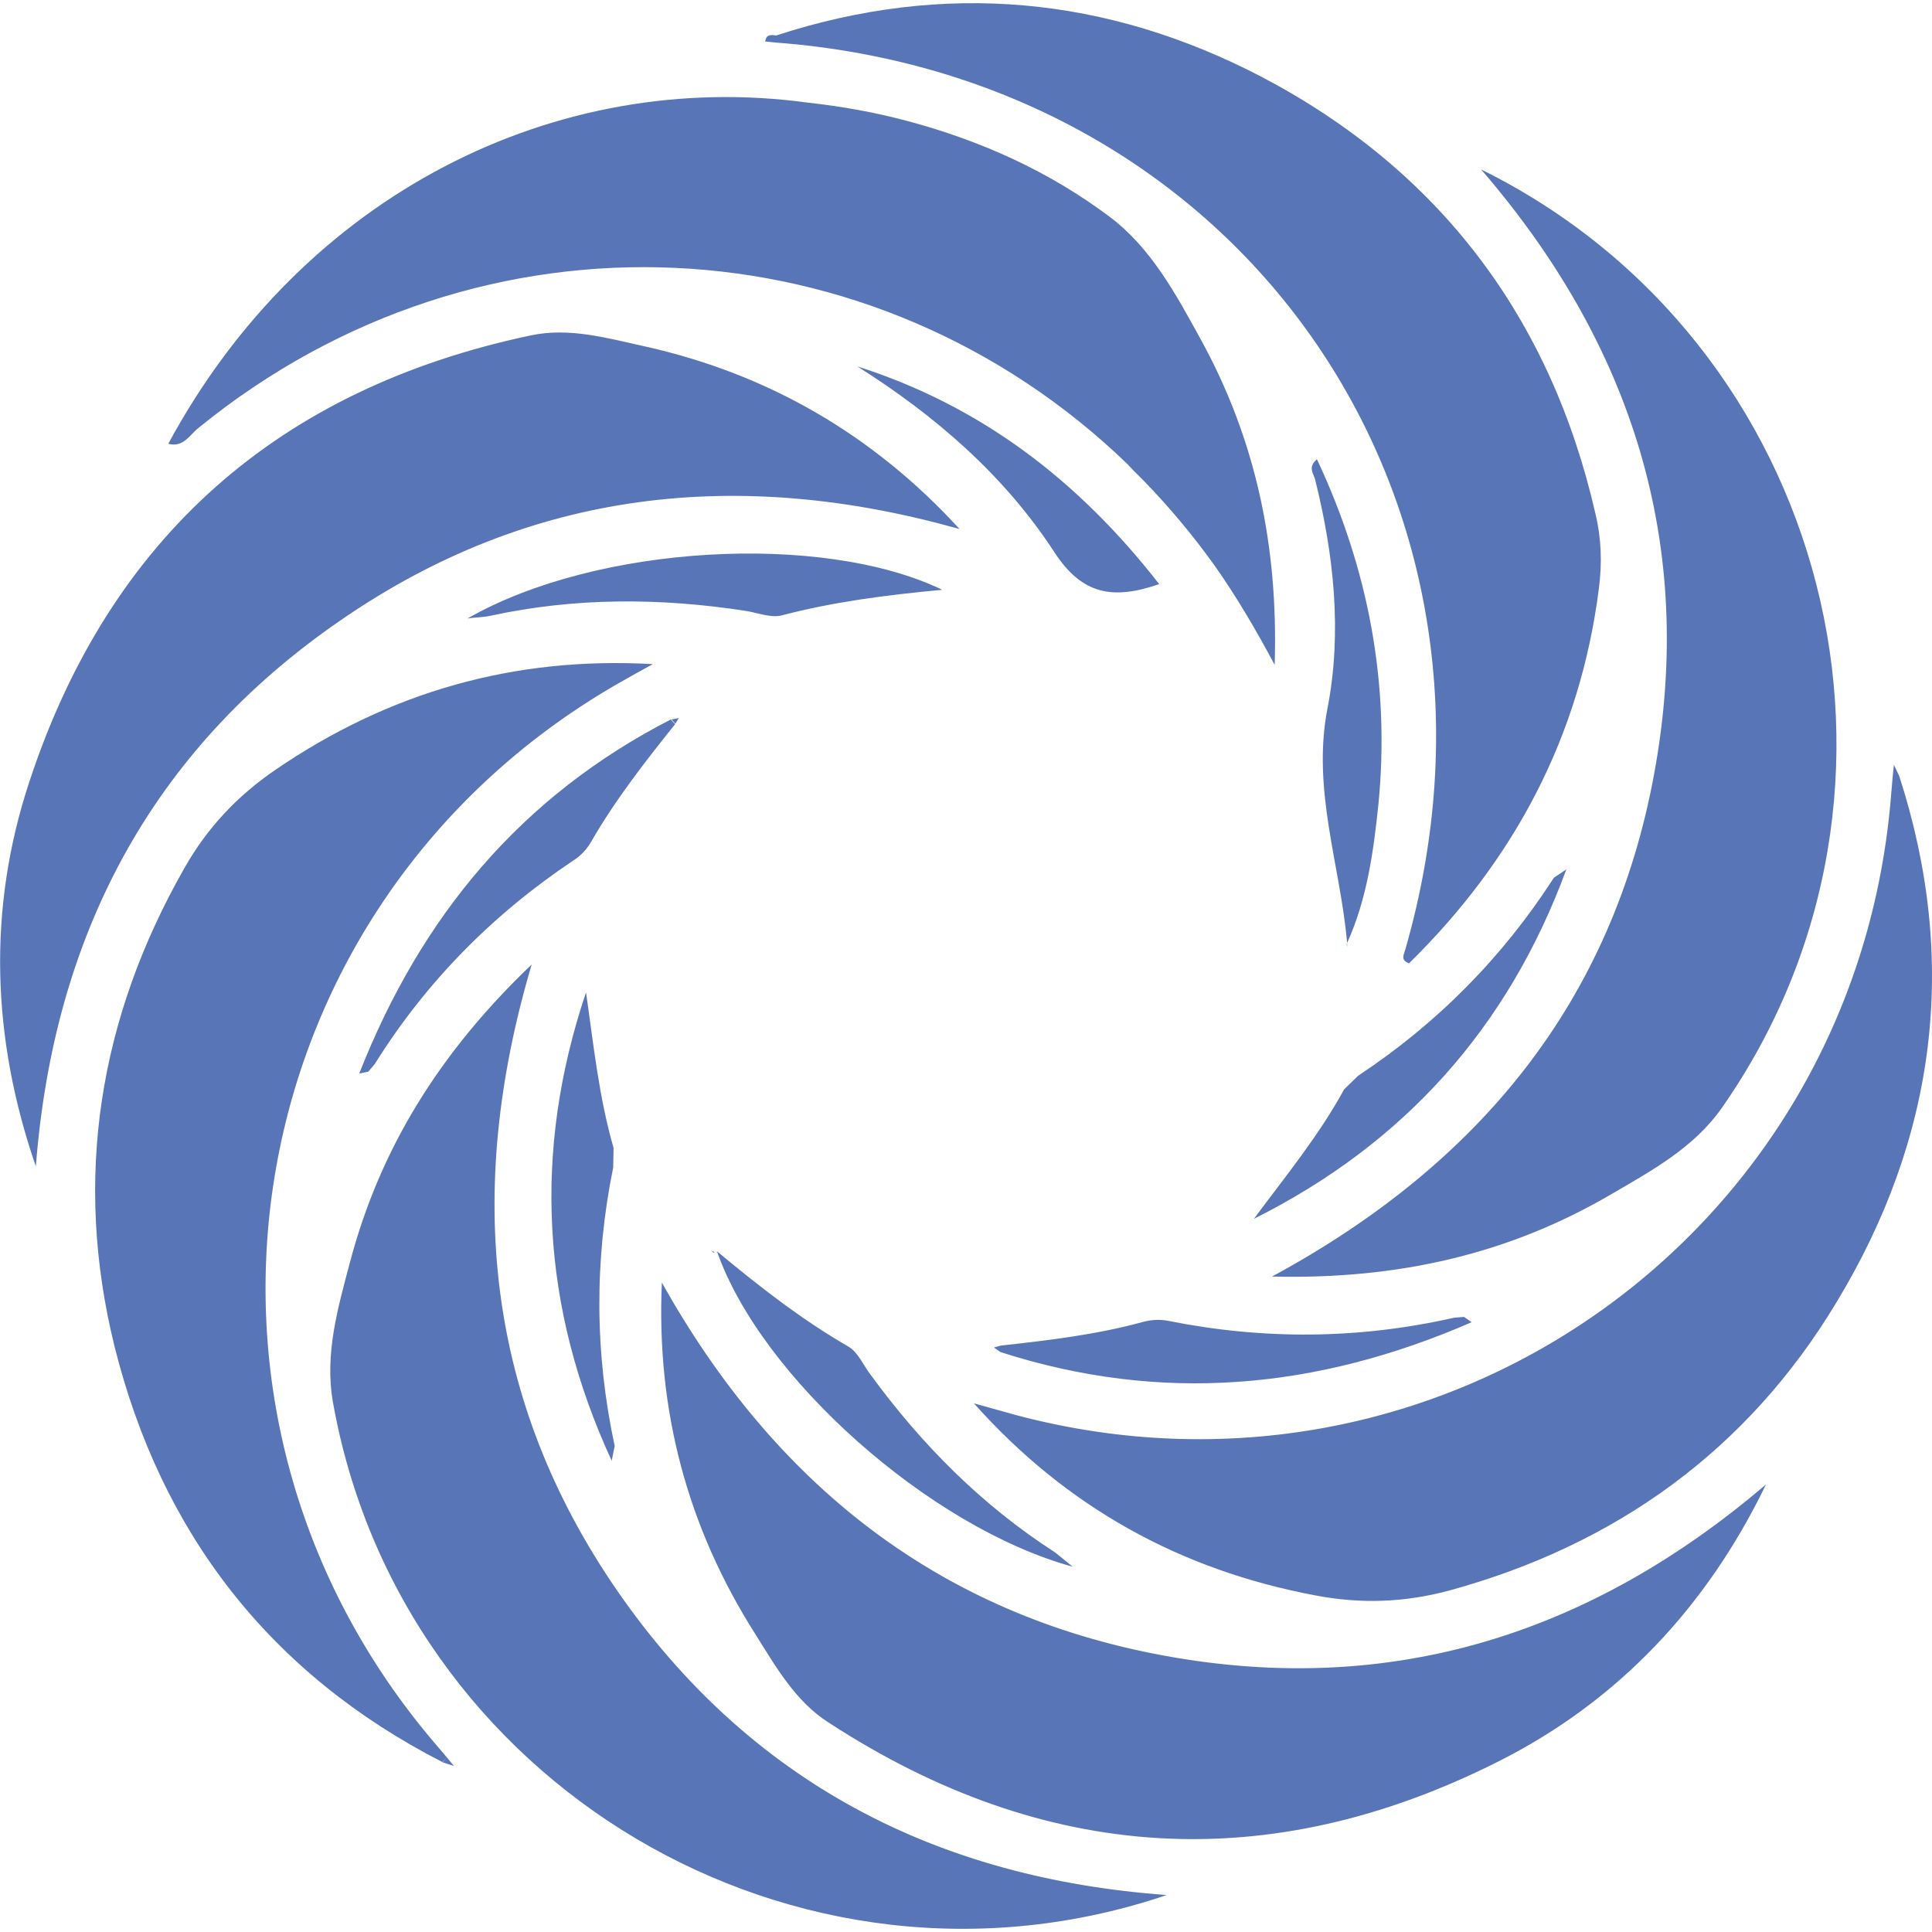<?xml version="1.0" encoding="utf-8"?>
<!-- Generator: Adobe Illustrator 24.1.1, SVG Export Plug-In . SVG Version: 6.00 Build 0)  -->
<svg version="1.1" id="Layer_1" xmlns="http://www.w3.org/2000/svg" xmlns:xlink="http://www.w3.org/1999/xlink" x="0px" y="0px"
	 viewBox="0 0 512 512" style="enable-background:new 0 0 512 512;" xml:space="preserve">
<style type="text/css">
	.st0{fill-rule:evenodd;clip-rule:evenodd;fill:#5875B8;}
</style>
<g>
	<path class="st0" d="M300.1,124.4l3,3c6.7,6.9,13,14.4,18.8,22.5l0,0c5.7,8.1,10.9,16.9,15.9,26.3c1-31.9-5.2-60-19.5-86.1
		c-6.6-12-13.2-24.4-24.3-32.7c-16-12-34-20.1-53.4-25.3c-8.6-2.3-17.4-3.9-26.5-4.9c-66.6-9.1-133.7,24.1-169.5,90.4
		c4,1.1,5.7-2.4,8-4.2c75.3-61.3,179.3-55,246.2,9.6L300.1,124.4z M224.9,356.9c-12.3-7.1-23.5-15.8-34.9-25.3
		c11.6,33.3,56.3,73.2,94.3,83.6l-4.7-3.8c-19.4-12.5-35.3-28.5-48.9-47.1C228.8,361.8,227.4,358.4,224.9,356.9z M503.3,205.6
		l-1.4-2.9l-0.3,2.9c-0.2,2.3-0.4,4.6-0.6,7c-10.3,115.2-120,192.1-231.8,162.4c-3.7-1-7.4-2.1-11.1-3.1
		c24.6,27.6,54.8,44.2,90.5,50.9c12,2.3,23.6,1.9,35.5-1.3c44.2-12.1,79.1-37.3,102.6-76.4C513.1,301.5,519.2,254.7,503.3,205.6z
		 M308.7,438.8c-60.2-11-103.6-45.8-133.3-98.9c-1.5,33.9,6.8,64.9,24.8,93.2c5.4,8.6,10.6,17.8,19.4,23.4
		c57.1,37.2,116.6,41,177.5,10.3c31.8-16,55.3-41.1,70.9-73.4C421.6,433,368.8,449.8,308.7,438.8z M208.3,11.5
		c122.3,10.8,198.2,122,164.1,240.2c-0.4,1.4-1.3,2.7,1,3.6c27.9-27.4,45.3-60.1,50.3-99.2c0.9-6.8,0.7-13.3-0.9-20
		c-11.9-52-41.4-91-88.4-115.7C293.4-1,250.2-5.1,205.7,9.4c-1.4-0.2-2.7-0.3-2.9,1.6l3,0.3L208.3,11.5z M357,251l0-0.8l0-0.3
		l-0.1,0.3L357,251z M438.4,204.9c-11,60.1-45.9,103.4-101.3,133.4c33.6,0.8,62.8-6,89.7-21.7c10.8-6.3,22.1-12.4,29.5-23
		c59.1-84.4,28.9-202.9-63.8-248.7C432.5,91.2,449.5,144.4,438.4,204.9z M415.1,230.4l-3.3,2.2c-13.6,21.1-30.9,38.6-51.9,52.5
		l-3.7,3.6c-6.7,12.3-15.6,23.1-23.9,34.3C372.1,303.1,399.7,272.3,415.1,230.4z M349,121.7c-2.5,2.1-0.9,3.8-0.5,5.3
		c5,20,7.2,40.6,3.3,60.7c-4.2,21.6,3.4,41.5,5.2,62.2c5.3-11.7,7-24.3,8.3-36.8C368.4,181.2,362.7,150.9,349,121.7z M309.9,350.1
		c-2.3-0.5-4.6-0.4-6.9,0.2c-12.4,3.4-25.1,4.9-37.8,6.3l-1.8,0.5l1.7,1.2c42.5,13.7,83.8,10,124.9-7.9l-2-1.4l-2.6,0.2
		C360.2,354.9,335.1,355.1,309.9,350.1z M189.3,331.8l-0.8-0.4l0.6,0.6L189.3,331.8z M178.9,191.9l1-1.6l-2.1,0.4L178.9,191.9z
		 M117.2,467l3.1,1l-1.9-2.3L117.2,467z M227.2,97.1c20.6,13,38.9,28.8,52.2,49.2c7.4,11.4,15.6,12.7,27.8,8.5
		C285.7,127.2,259.8,107.5,227.2,97.1z M177.9,190.6c-39.8,20.4-66.3,52.2-82.7,93.9l2.4-0.5l1.7-2c13.6-21.8,31.3-39.7,52.7-54
		c2-1.3,3.5-2.9,4.7-5c6.4-11.1,14.3-21.2,22.3-31.2L177.9,190.6z M162.1,387.1l0.8-3.9c-5.3-24.6-5.4-49.2-0.4-73.8l0.1-5.2
		c-3.9-13.5-5.3-27.4-7.3-41.2C141.1,305.2,143.4,346.6,162.1,387.1z M129.9,163.2c22.5-4.9,45.1-4.8,67.8-1.3
		c3.1,0.5,6.6,1.9,9.4,1.2c13.7-3.6,27.7-5.4,42.6-6.8c-31.7-15.3-91.6-12-125.8,7.6C125.9,163.6,128,163.6,129.9,163.2z
		 M118.4,465.7l-4.5-5.3C39.8,371.6,63,239.7,163,181.6c3.3-1.9,6.7-3.8,10-5.6c-36.9-2.1-70,7.5-100,28
		c-10.1,6.9-18.1,15.4-24.1,26c-22.7,39.8-29.5,82.3-18.6,126.6c12.3,49.5,41.1,86.9,87,110.4L118.4,465.7z M163.6,421.6
		C128.9,371.3,123,316,140.9,255.6c-24.3,23.2-40.1,48.6-48.1,78.7c-3.2,12.1-6.8,24.4-4.6,37.1c17.9,101.5,123,164,221,130.8
		C248.2,497.8,198.6,472.2,163.6,421.6z M9.5,309.1c-11.7-33.9-12.9-68.2-1.7-102c21.3-64.7,66.1-104.1,132.8-118.2
		c10.2-2.2,20.3,0.7,30.3,2.9c32.7,7.3,60.5,23.4,83.4,48.4c-58.6-16.5-113.9-10.5-164.2,24.3C39.7,199.2,14.2,248.4,9.5,309.1z"/>
</g>
</svg>
